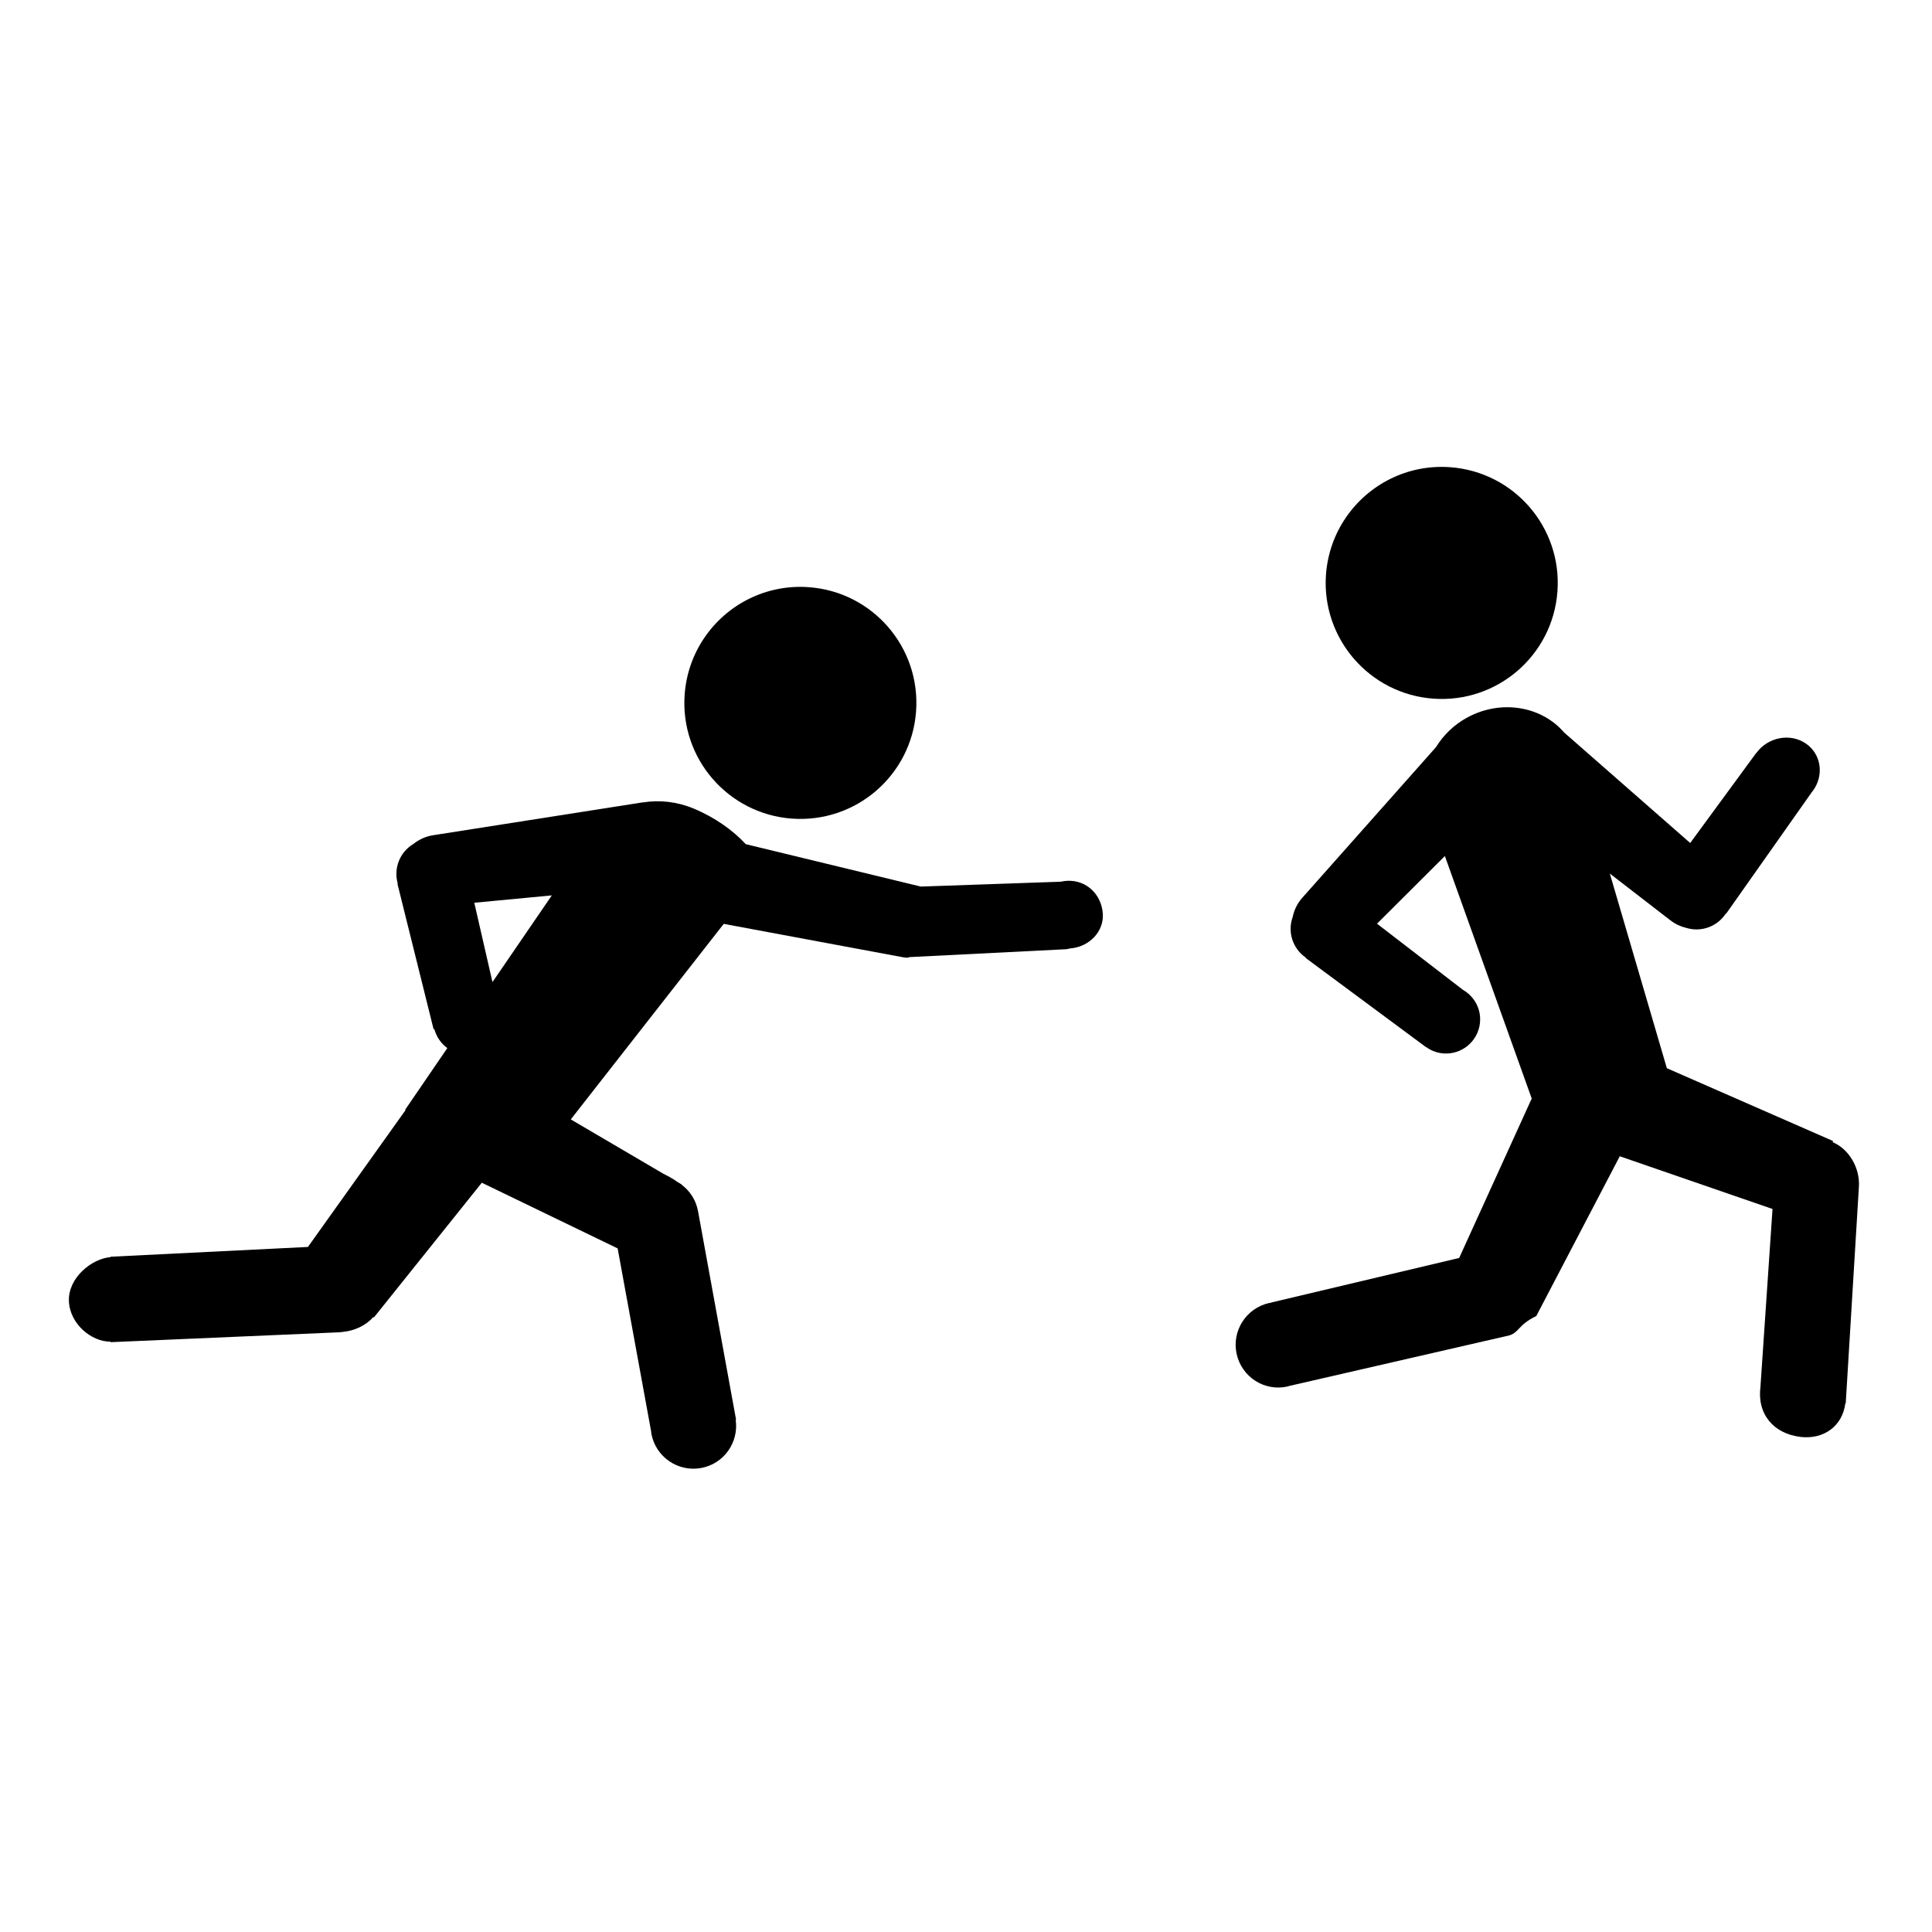<?xml version="1.0" encoding="UTF-8"?>
<!-- Uploaded to: SVG Repo, www.svgrepo.com, Generator: SVG Repo Mixer Tools -->
<svg fill="#000000" width="800px" height="800px" version="1.1" viewBox="144 144 512 512" xmlns="http://www.w3.org/2000/svg">
 <g>
  <path d="m353.87 360.94c16.949 1.234 31.668-11.492 32.898-28.418 1.238-16.957-11.488-31.684-28.43-32.914-11.336-0.832-21.703 4.606-27.664 13.387-2.953 4.328-4.82 9.465-5.234 15.059-1.242 16.918 11.496 31.652 28.43 32.887z"/>
  <path d="m523.84 329.15c16.949 1.234 31.668-11.492 32.898-28.418 1.238-16.957-11.48-31.684-28.434-32.918-11.336-0.828-21.699 4.609-27.66 13.387-2.957 4.328-4.828 9.473-5.246 15.062-1.227 16.914 11.508 31.652 28.441 32.887z"/>
  <path d="m426.9 377.42c-0.621 0.02-1.215 0.105-1.793 0.242l-37.082 1.289-46.387-11.238c-3.359-3.648-8.188-7.094-13.824-9.441-4.445-1.848-9.082-2.316-13.359-1.629-0.105 0.016-0.203 0-0.309 0.02l-55.438 8.695c-1.965 0.309-3.699 1.152-5.152 2.301-3.586 2.133-5.32 6.449-4.144 10.531l-0.086 0.023 9.586 38.566 0.188-0.055c0.59 2.125 1.832 3.863 3.449 5.027l-11.184 16.348 0.125 0.07-25.887 36.285-52.316 2.594v0.102c-5.039 0.418-11.23 5.512-11.027 11.598 0.203 6.102 5.988 10.855 11.027 10.805v0.137l60.77-2.625 0.848-0.105c3.027-0.281 6.125-1.719 7.981-3.891l0.246 0.016 28.555-35.648 35.996 17.402 8.871 48.477c0.023 0.207 0.02 0.402 0.059 0.609 1.129 6.156 7.039 10.238 13.199 9.113 6.019-1.102 10.016-6.766 9.152-12.773l0.105-0.016-10.09-55.312c-0.539-2.91-2.16-5.34-4.348-6.988l0.023-0.035-0.25-0.152c-0.344-0.242-0.711-0.438-1.074-0.645-0.238-0.16-0.438-0.359-0.695-0.504-1.004-0.613-1.949-1.137-2.852-1.566l-24.52-14.391 40.535-51.82 47.324 8.816c1.305 0.23 1.762 0.18 1.762-0.031v0.031l41.75-2.102 1.008-0.207c4.973-0.398 8.969-4.438 8.609-9.25-0.352-4.965-4.195-8.855-9.352-8.672zm-152.39 26.844-4.82-21.027 20.547-1.949z"/>
  <path d="m629.71 446.7 0.031-0.336-44.008-19.281-15.109-51.574 16.016 12.363c1.352 1.043 2.746 1.664 4.152 2.004 3.945 1.258 8.293-0.277 10.574-3.793l0.082 0.047 22.801-32.344c0.055-0.07 0.117-0.121 0.168-0.188 3.082-4.195 2.207-9.836-1.91-12.594-4.125-2.785-9.977-1.656-13.035 2.516-0.016 0.023-0.035 0.051-0.055 0.082l-0.02-0.035-17.477 23.836-33.438-29.312c-5.953-6.926-16.625-8.805-25.598-3.969-3.586 1.934-6.379 4.715-8.332 7.879l-35.473 39.969c-1.32 1.484-2.125 3.246-2.508 5.059-1.414 3.93-0.004 8.367 3.496 10.758l-0.055 0.082 31.93 23.66 0.035-0.023c1.473 1.055 3.266 1.688 5.231 1.688 4.992 0 9.047-4.051 9.047-9.055 0-3.352-1.84-6.242-4.539-7.805l-22.793-17.547 17.984-17.93 23.016 64.266-19.227 42.25-49.801 11.805 0.012 0.059c-0.18 0.031-0.359 0.023-0.543 0.066-6.102 1.352-9.98 7.379-8.641 13.504 1.352 6.117 7.344 9.992 13.457 8.637 0.172-0.055 0.457-0.125 0.457-0.176v0.031l57.629-13.238 0.523-0.105c2.922-0.82 2.297-2.719 7.336-5.188v0.012l22.133-42.355 40.48 13.969s-3.168 46.898-3.199 47.117c-0.926 7.203 3.406 12.398 10.586 13.285 6.066 0.746 11.164-2.777 11.91-8.918h0.105l3.492-57.391c0.309-4.949-2.609-9.961-6.926-11.785z"/>
 </g>
</svg>
